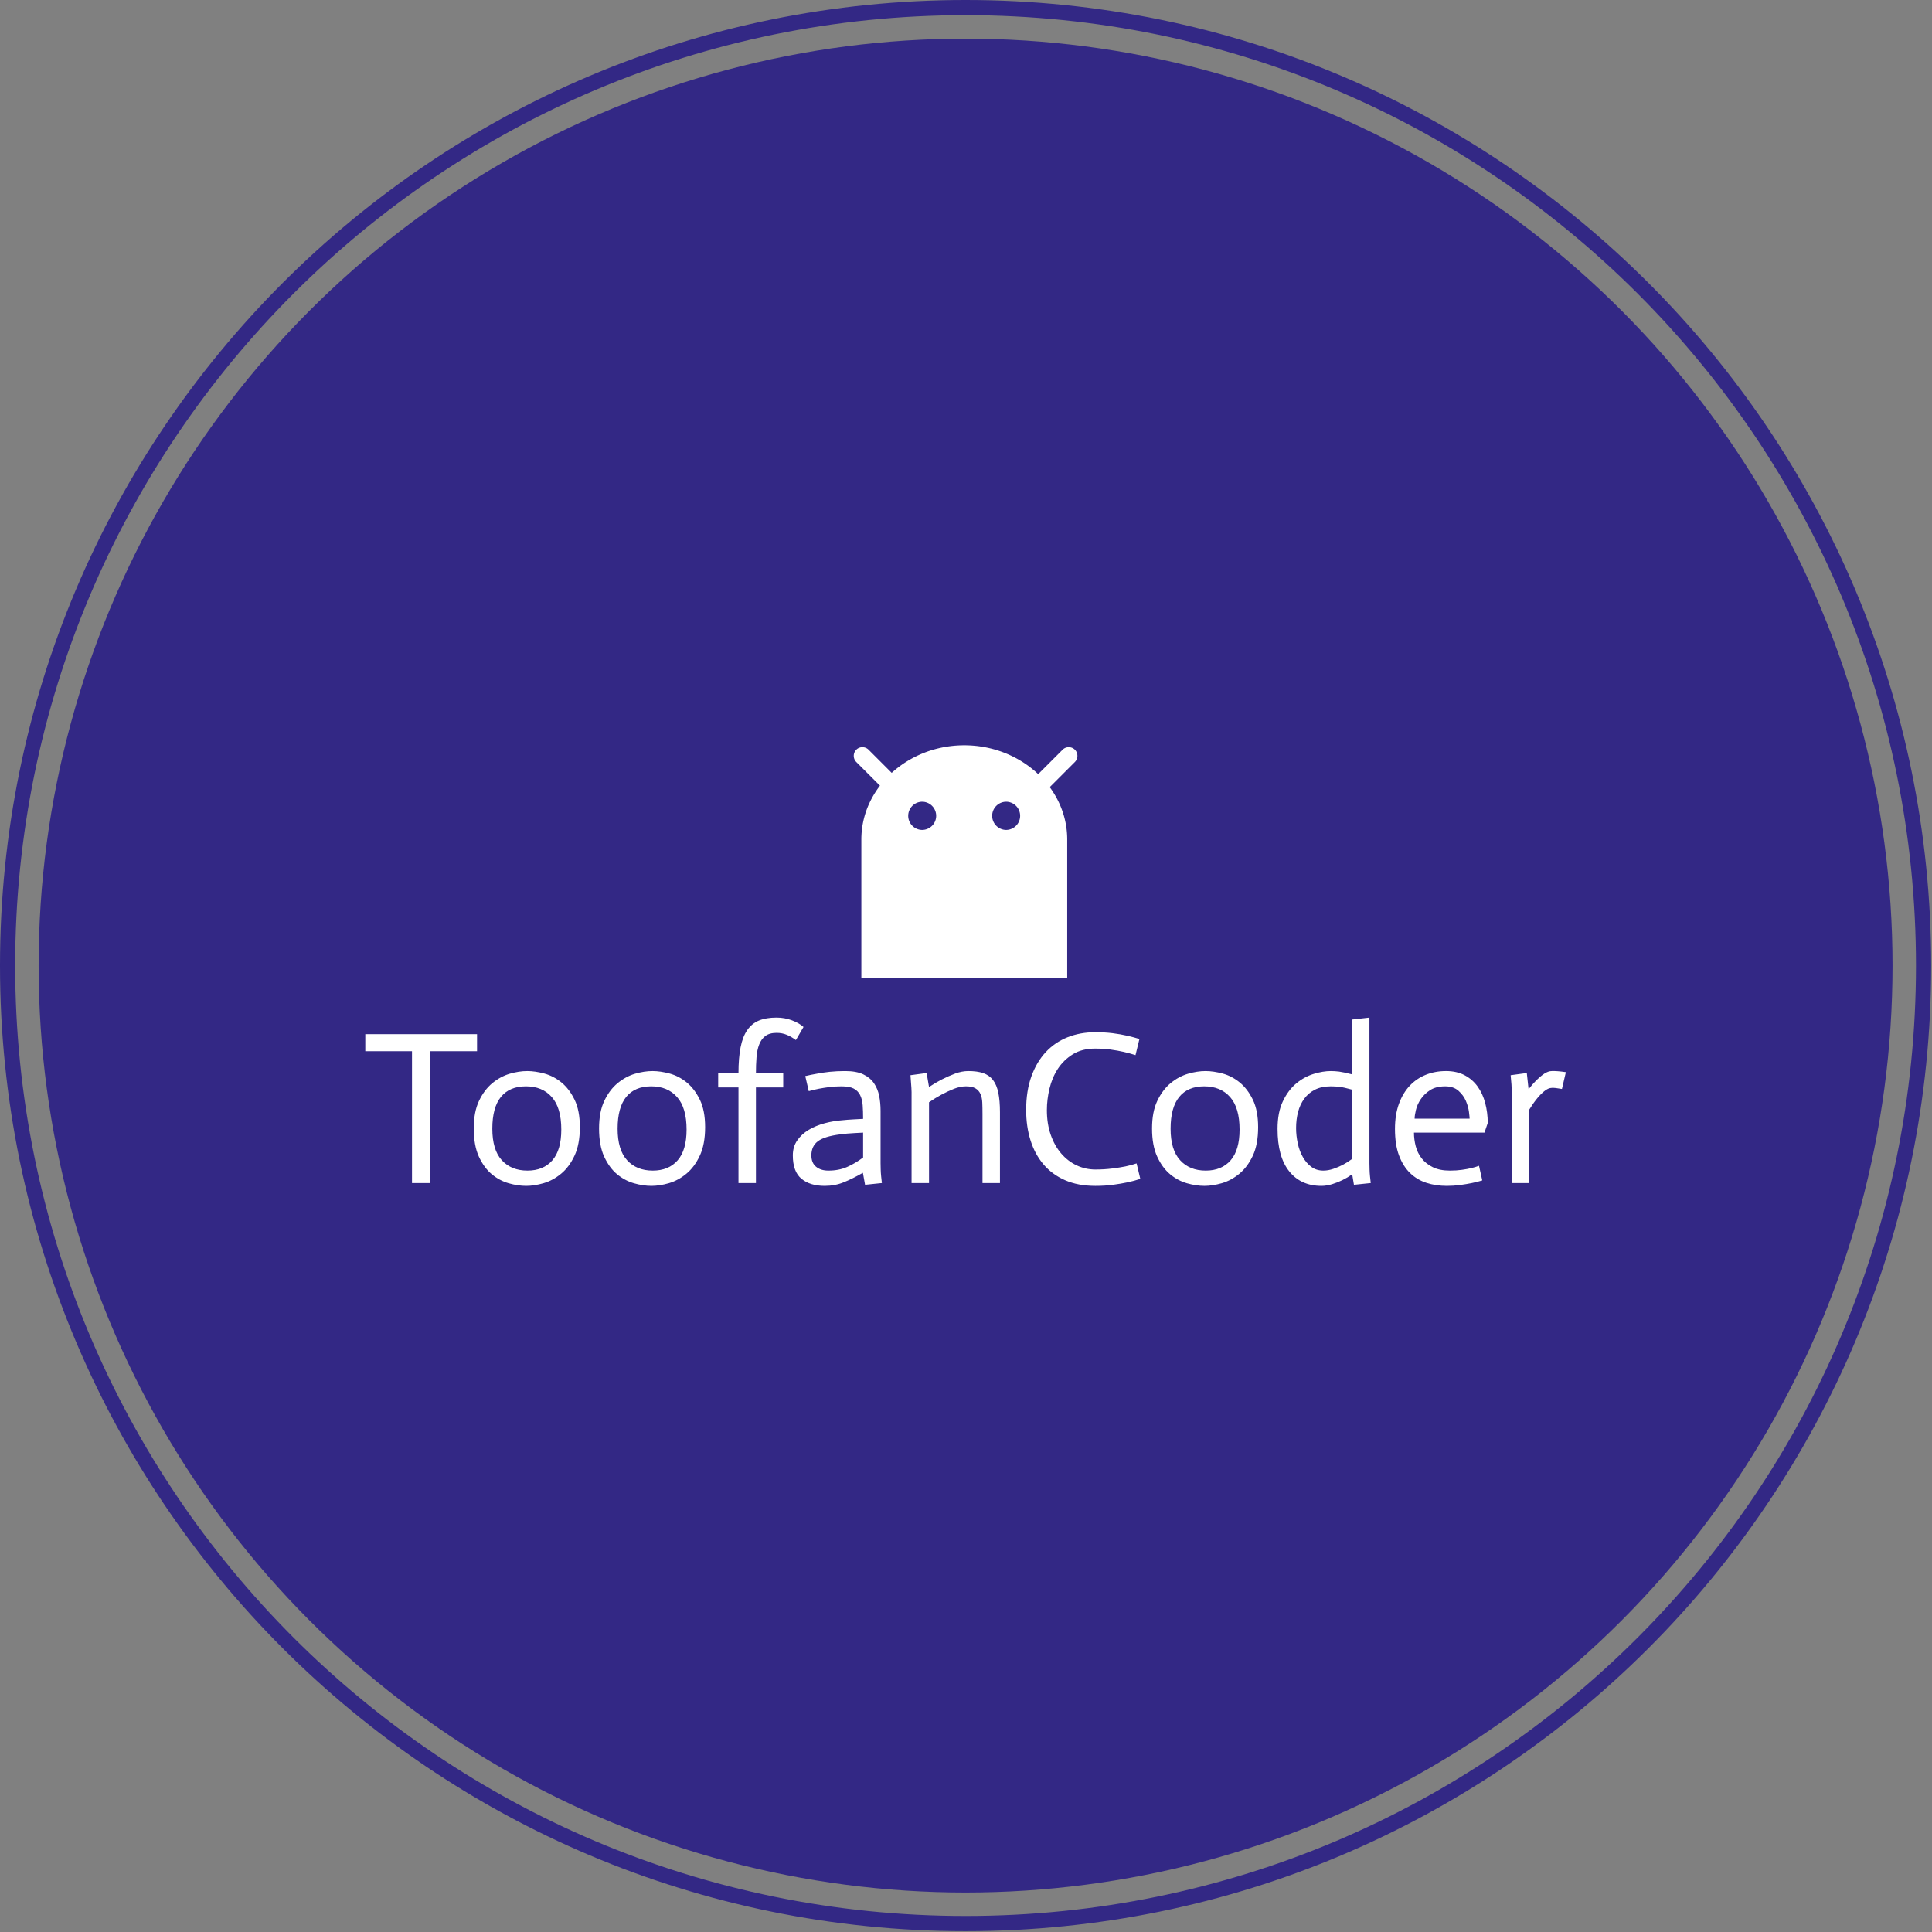 <svg xmlns="http://www.w3.org/2000/svg" version="1.1" xmlns:xlink="http://www.w3.org/1999/xlink" xmlns:svgjs="http://svgjs.dev/svgjs" width="1500" height="1500" viewBox="0 0 1500 1500"><rect x="0" y="0" width="1500" height="1500" fill="#808080" stroke="none"/><g transform="matrix(1,0,0,1,-0.324,-0.324)"><svg viewBox="0 0 343 343" data-background-color="#ffffff" preserveAspectRatio="xMidYMid meet" height="1500" width="1500" xmlns="http://www.w3.org/2000/svg" xmlns:xlink="http://www.w3.org/1999/xlink"><g id="tight-bounds" transform="matrix(1,0,0,1,0.074,0.074)"><svg viewBox="0 0 342.852 342.852" height="342.852" width="342.852"><g><svg></svg></g><g><svg viewBox="0 0 342.852 342.852" height="342.852" width="342.852"><g><path d="M0 171.426c0-94.676 76.75-171.426 171.426-171.426 94.676 0 171.426 76.75 171.426 171.426 0 94.676-76.75 171.426-171.426 171.426-94.676 0-171.426-76.75-171.426-171.426zM171.426 340.157c93.188 0 168.732-75.544 168.731-168.731 0-93.188-75.544-168.732-168.731-168.732-93.188 0-168.732 75.544-168.732 168.732 0 93.188 75.544 168.732 168.732 168.731z" data-fill-palette-color="tertiary" fill="#332885" stroke="transparent"></path><ellipse rx="164.569" ry="164.569" cx="171.426" cy="171.426" fill="#332885" stroke="transparent" stroke-width="0" fill-opacity="1" data-fill-palette-color="tertiary"></ellipse></g><g transform="matrix(1,0,0,1,64.847,132.318)"><svg viewBox="0 0 213.158 78.216" height="78.216" width="213.158"><g><svg viewBox="0 0 213.158 78.216" height="78.216" width="213.158"><g><svg viewBox="0 0 213.158 78.216" height="78.216" width="213.158"><g transform="matrix(1,0,0,1,0,48.341)"><svg viewBox="0 0 213.158 29.876" height="29.876" width="213.158"><g id="textblocktransform"><svg viewBox="0 0 213.158 29.876" height="29.876" width="213.158" id="textblock"><g><svg viewBox="0 0 213.158 29.876" height="29.876" width="213.158"><g transform="matrix(1,0,0,1,0,0)"><svg width="213.158" viewBox="0.85 -37.9 275.03 38.55" height="29.876" data-palette-color="#ffffff"><path d="M11.55 0L11.55-30.2 0.85-30.2 0.85-34.1 26.45-34.1 26.45-30.2 15.75-30.2 15.75 0 11.55 0ZM29.95-12.45L29.95-12.45Q29.95-7.6 32.12-5.23 34.3-2.85 38-2.85L38-2.85Q41.65-2.85 43.7-5.2 45.75-7.55 45.75-12.25L45.75-12.25Q45.75-17.25 43.57-19.7 41.4-22.15 37.65-22.15L37.65-22.15Q33.9-22.15 31.92-19.73 29.95-17.3 29.95-12.45ZM25.7-12.5L25.7-12.5Q25.7-16.3 26.9-18.82 28.1-21.35 29.95-22.88 31.8-24.4 33.92-25.03 36.05-25.65 37.95-25.65L37.95-25.65Q39.75-25.65 41.87-25.08 44-24.5 45.8-23.03 47.6-21.55 48.8-19.07 50-16.6 50-12.8L50-12.8Q50-8.85 48.77-6.25 47.55-3.65 45.7-2.13 43.85-0.6 41.7 0.03 39.55 0.65 37.7 0.65L37.7 0.65Q35.8 0.65 33.7 0.05 31.6-0.55 29.82-2.02 28.05-3.5 26.87-6.05 25.7-8.6 25.7-12.5ZM58.65-12.45L58.65-12.45Q58.65-7.6 60.82-5.23 63-2.85 66.7-2.85L66.7-2.85Q70.35-2.85 72.4-5.2 74.45-7.55 74.45-12.25L74.45-12.25Q74.45-17.25 72.27-19.7 70.1-22.15 66.35-22.15L66.35-22.15Q62.6-22.15 60.62-19.73 58.65-17.3 58.65-12.45ZM54.4-12.5L54.4-12.5Q54.4-16.3 55.6-18.82 56.8-21.35 58.65-22.88 60.5-24.4 62.62-25.03 64.75-25.65 66.65-25.65L66.65-25.65Q68.45-25.65 70.57-25.08 72.7-24.5 74.5-23.03 76.3-21.55 77.5-19.07 78.7-16.6 78.7-12.8L78.7-12.8Q78.7-8.85 77.47-6.25 76.25-3.65 74.4-2.13 72.55-0.6 70.4 0.03 68.25 0.65 66.4 0.65L66.4 0.65Q64.5 0.65 62.4 0.05 60.3-0.55 58.52-2.02 56.75-3.5 55.57-6.05 54.4-8.6 54.4-12.5ZM86.34 0L86.34-21.9 81.69-21.9 81.69-25.15 86.34-25.15Q86.34-28.65 86.82-31.08 87.29-33.5 88.34-35.02 89.39-36.55 91.04-37.23 92.69-37.9 95.04-37.9L95.04-37.9Q96.94-37.9 98.59-37.27 100.24-36.65 101.24-35.75L101.24-35.75 99.49-32.75Q98.49-33.5 97.42-33.95 96.34-34.4 95.09-34.4L95.09-34.4Q93.44-34.4 92.49-33.68 91.54-32.95 91.07-31.7 90.59-30.45 90.47-28.78 90.34-27.1 90.34-25.15L90.34-25.15 96.59-25.15 96.59-21.9 90.34-21.9 90.34 0 86.34 0ZM114.89-5.85L114.89-11.55Q113.89-11.5 112.99-11.45 112.09-11.4 111.22-11.33 110.34-11.25 109.64-11.15L109.64-11.15Q106.04-10.7 104.54-9.58 103.04-8.45 103.04-6.35L103.04-6.35Q103.04-4.6 104.12-3.73 105.19-2.85 106.94-2.85L106.94-2.85Q109.34-2.85 111.22-3.68 113.09-4.5 114.89-5.85L114.89-5.85ZM115.34 0.4L114.84-2.35Q112.49-1 110.47-0.18 108.44 0.65 106.09 0.65L106.09 0.65Q102.74 0.65 100.77-0.98 98.79-2.6 98.79-6.35L98.79-6.35Q98.79-8.3 99.79-9.75 100.79-11.2 102.42-12.18 104.04-13.15 106.09-13.7 108.14-14.25 110.29-14.4L110.29-14.4Q111.19-14.5 112.64-14.58 114.09-14.65 114.89-14.7L114.89-14.7Q114.89-16.45 114.79-17.82 114.69-19.2 114.19-20.18 113.69-21.15 112.72-21.65 111.74-22.15 109.94-22.15L109.94-22.15Q108.49-22.15 107.14-21.98 105.79-21.8 104.74-21.6L104.74-21.6Q103.49-21.35 102.44-21.05L102.44-21.05 101.64-24.5Q102.89-24.8 104.34-25.05L104.34-25.05Q105.59-25.3 107.24-25.48 108.89-25.65 110.79-25.65L110.79-25.65Q113.34-25.65 114.92-24.9 116.49-24.15 117.37-22.88 118.24-21.6 118.57-19.98 118.89-18.35 118.89-16.55L118.89-16.55 118.89-4.55Q118.89-3.85 118.92-3.08 118.94-2.3 119.02-1.55 119.09-0.8 119.19 0L119.19 0 115.34 0.4ZM125.99 0L125.99-20.15Q126.04-21.2 125.74-24.7L125.74-24.7 129.44-25.2 129.99-22Q131.49-23 132.96-23.75 134.44-24.5 135.99-25.08 137.54-25.65 138.99-25.65L138.99-25.65Q141.04-25.65 142.41-25.18 143.79-24.7 144.64-23.6 145.49-22.5 145.86-20.7 146.24-18.9 146.24-16.2L146.24-16.2 146.24 0 142.24 0 142.24-15.75Q142.24-17.25 142.19-18.43 142.14-19.6 141.76-20.43 141.39-21.25 140.61-21.7 139.84-22.15 138.44-22.15L138.44-22.15Q137.14-22.15 135.69-21.58 134.24-21 132.84-20.25 131.44-19.5 129.99-18.5L129.99-18.5 129.99 0 125.99 0ZM178.19-33L177.29-29.3Q176.04-29.7 174.64-30.03 173.24-30.35 171.56-30.58 169.89-30.8 168.04-30.8L168.04-30.8Q165.04-30.8 162.94-29.5 160.84-28.2 159.51-26.18 158.19-24.15 157.59-21.65 156.99-19.15 156.99-16.7L156.99-16.7Q156.99-13.6 157.86-11.08 158.74-8.55 160.26-6.78 161.79-5 163.81-4.05 165.84-3.1 168.09-3.1L168.09-3.1Q170.19-3.1 171.94-3.33 173.69-3.55 174.94-3.8L174.94-3.8Q176.39-4.1 177.54-4.5L177.54-4.5 178.39-0.95Q177.04-0.5 175.39-0.15L175.39-0.15Q173.99 0.15 172.14 0.4 170.29 0.65 168.09 0.65L168.09 0.65Q164.14 0.65 161.16-0.65 158.19-1.95 156.21-4.28 154.24-6.6 153.24-9.78 152.24-12.95 152.24-16.75L152.24-16.75Q152.24-21.1 153.44-24.43 154.64-27.75 156.74-30 158.84-32.25 161.74-33.4 164.64-34.55 168.09-34.55L168.09-34.55Q170.19-34.55 172.01-34.33 173.84-34.1 175.36-33.75 176.89-33.4 178.19-33L178.19-33ZM185.33-12.45L185.33-12.45Q185.33-7.6 187.51-5.23 189.68-2.85 193.38-2.85L193.38-2.85Q197.03-2.85 199.08-5.2 201.13-7.55 201.13-12.25L201.13-12.25Q201.13-17.25 198.96-19.7 196.78-22.15 193.03-22.15L193.03-22.15Q189.28-22.15 187.31-19.73 185.33-17.3 185.33-12.45ZM181.08-12.5L181.08-12.5Q181.08-16.3 182.28-18.82 183.48-21.35 185.33-22.88 187.18-24.4 189.31-25.03 191.43-25.65 193.33-25.65L193.33-25.65Q195.13-25.65 197.26-25.08 199.38-24.5 201.18-23.03 202.98-21.55 204.18-19.07 205.38-16.6 205.38-12.8L205.38-12.8Q205.38-8.85 204.16-6.25 202.93-3.65 201.08-2.13 199.23-0.6 197.08 0.03 194.93 0.65 193.08 0.65L193.08 0.65Q191.18 0.65 189.08 0.05 186.98-0.55 185.21-2.02 183.43-3.5 182.26-6.05 181.08-8.6 181.08-12.5ZM226.88-5.5L226.88-21.4Q225.08-21.9 224.08-22.03 223.08-22.15 222.03-22.15L222.03-22.15Q219.93-22.15 218.43-21.4 216.93-20.65 215.96-19.33 214.98-18 214.53-16.28 214.08-14.55 214.08-12.6L214.08-12.6Q214.08-10.85 214.46-9.1 214.83-7.35 215.63-5.95 216.43-4.55 217.58-3.7 218.73-2.85 220.33-2.85L220.33-2.85Q221.43-2.85 222.61-3.25 223.78-3.65 224.78-4.17 225.78-4.7 226.88-5.5L226.88-5.5ZM227.33 0.4L226.93-2Q225.78-1.2 224.71-0.68 223.63-0.15 222.36 0.25 221.08 0.65 219.88 0.65L219.88 0.65Q215.18 0.65 212.51-2.68 209.83-6 209.83-12.4L209.83-12.4Q209.83-16.2 211.06-18.75 212.28-21.3 214.13-22.83 215.98-24.35 218.11-25 220.23-25.65 222.03-25.65L222.03-25.65Q222.93-25.65 223.93-25.53 224.93-25.4 226.88-24.9L226.88-24.9 226.88-37.45 230.88-37.9 230.88-4.55Q230.88-3.85 230.91-3.08 230.93-2.3 231.01-1.55 231.08-0.8 231.18 0L231.18 0 227.33 0.4ZM255.98-3.95L256.73-0.6Q255.58-0.25 254.35 0 253.13 0.25 251.65 0.45 250.18 0.65 248.58 0.65L248.58 0.65Q246.08 0.65 243.93-0.05 241.78-0.75 240.18-2.3 238.58-3.85 237.65-6.33 236.73-8.8 236.73-12.4L236.73-12.4Q236.73-15.65 237.63-18.13 238.53-20.6 240.1-22.28 241.68-23.95 243.8-24.8 245.93-25.65 248.43-25.65L248.43-25.65Q250.88-25.65 252.68-24.7 254.48-23.75 255.65-22.13 256.83-20.5 257.4-18.32 257.98-16.15 257.98-13.75L257.98-13.75 257.23-11.55 241.08-11.55Q241.08-10 241.48-8.45 241.88-6.9 242.85-5.65 243.83-4.4 245.4-3.63 246.98-2.85 249.33-2.85L249.33-2.85Q250.83-2.85 252.08-3.03 253.33-3.2 254.25-3.43 255.18-3.65 255.98-3.95L255.98-3.95ZM241.23-14.75L253.83-14.75Q253.83-15.1 253.68-16.3 253.53-17.5 252.98-18.8 252.43-20.1 251.28-21.13 250.13-22.15 248.23-22.15L248.23-22.15Q246.13-22.15 244.78-21.28 243.43-20.4 242.63-19.2 241.83-18 241.53-16.75 241.23-15.5 241.23-14.75L241.23-14.75ZM263.48 0L263.48-21.1Q263.48-22.25 263.23-24.7L263.23-24.7 266.93-25.2 267.33-21.55 267.38-21.55Q268.28-22.7 269.13-23.55 269.98-24.4 270.9-25.03 271.83-25.65 272.68-25.65L272.68-25.65Q273.83-25.7 275.88-25.4L275.88-25.4 274.98-21.55Q273.33-21.85 272.68-21.8L272.68-21.8Q271.83-21.8 270.88-21 269.93-20.2 269.23-19.3L269.23-19.3Q268.33-18.2 267.48-16.8L267.48-16.8 267.48 0 263.48 0Z" opacity="1" transform="matrix(1,0,0,1,0,0)" fill="#ffffff" class="wordmark-text-0" data-fill-palette-color="quaternary" id="text-0"></path></svg></g></svg></g></svg></g></svg></g><g transform="matrix(1,0,0,1,86.726,0)"><svg viewBox="0 0 39.707 41.288" height="41.288" width="39.707"><g><svg xmlns="http://www.w3.org/2000/svg" xmlns:xlink="http://www.w3.org/1999/xlink" version="1.1" x="0" y="0" viewBox="18.787 17.545 62.425 64.911" enable-background="new 0 0 100 100" xml:space="preserve" height="41.288" width="39.707" class="icon-icon-0" data-fill-palette-color="quaternary" id="icon-0"><path fill="#ffffff" d="M80.506 22.203A2.43 2.43 0 0 0 80.506 18.778 2.43 2.43 0 0 0 77.081 18.778L70.272 25.587 70.329 25.652C65.092 20.665 57.746 17.545 49.636 17.545 41.748 17.545 34.577 20.493 29.371 25.244L29.377 25.237 22.918 18.778A2.43 2.43 0 0 0 19.493 18.778 2.43 2.43 0 0 0 19.493 22.203L26.097 28.807 26.156 28.743C22.856 33.021 20.907 38.226 20.907 43.83V82.456H78.365V43.829C78.365 38.429 76.56 33.397 73.477 29.21L73.487 29.221zM37.919 41.166A3.935 3.935 0 1 1 37.919 33.296 3.935 3.935 0 0 1 37.92 41.165M61.354 41.166A3.935 3.935 0 1 1 61.354 33.296 3.935 3.935 0 0 1 61.355 41.165" data-fill-palette-color="quaternary"></path></svg></g></svg></g><g></g></svg></g></svg></g></svg></g></svg></g><defs></defs></svg><rect width="342.852" height="342.852" fill="none" stroke="none" visibility="hidden"></rect></g></svg></g></svg>
